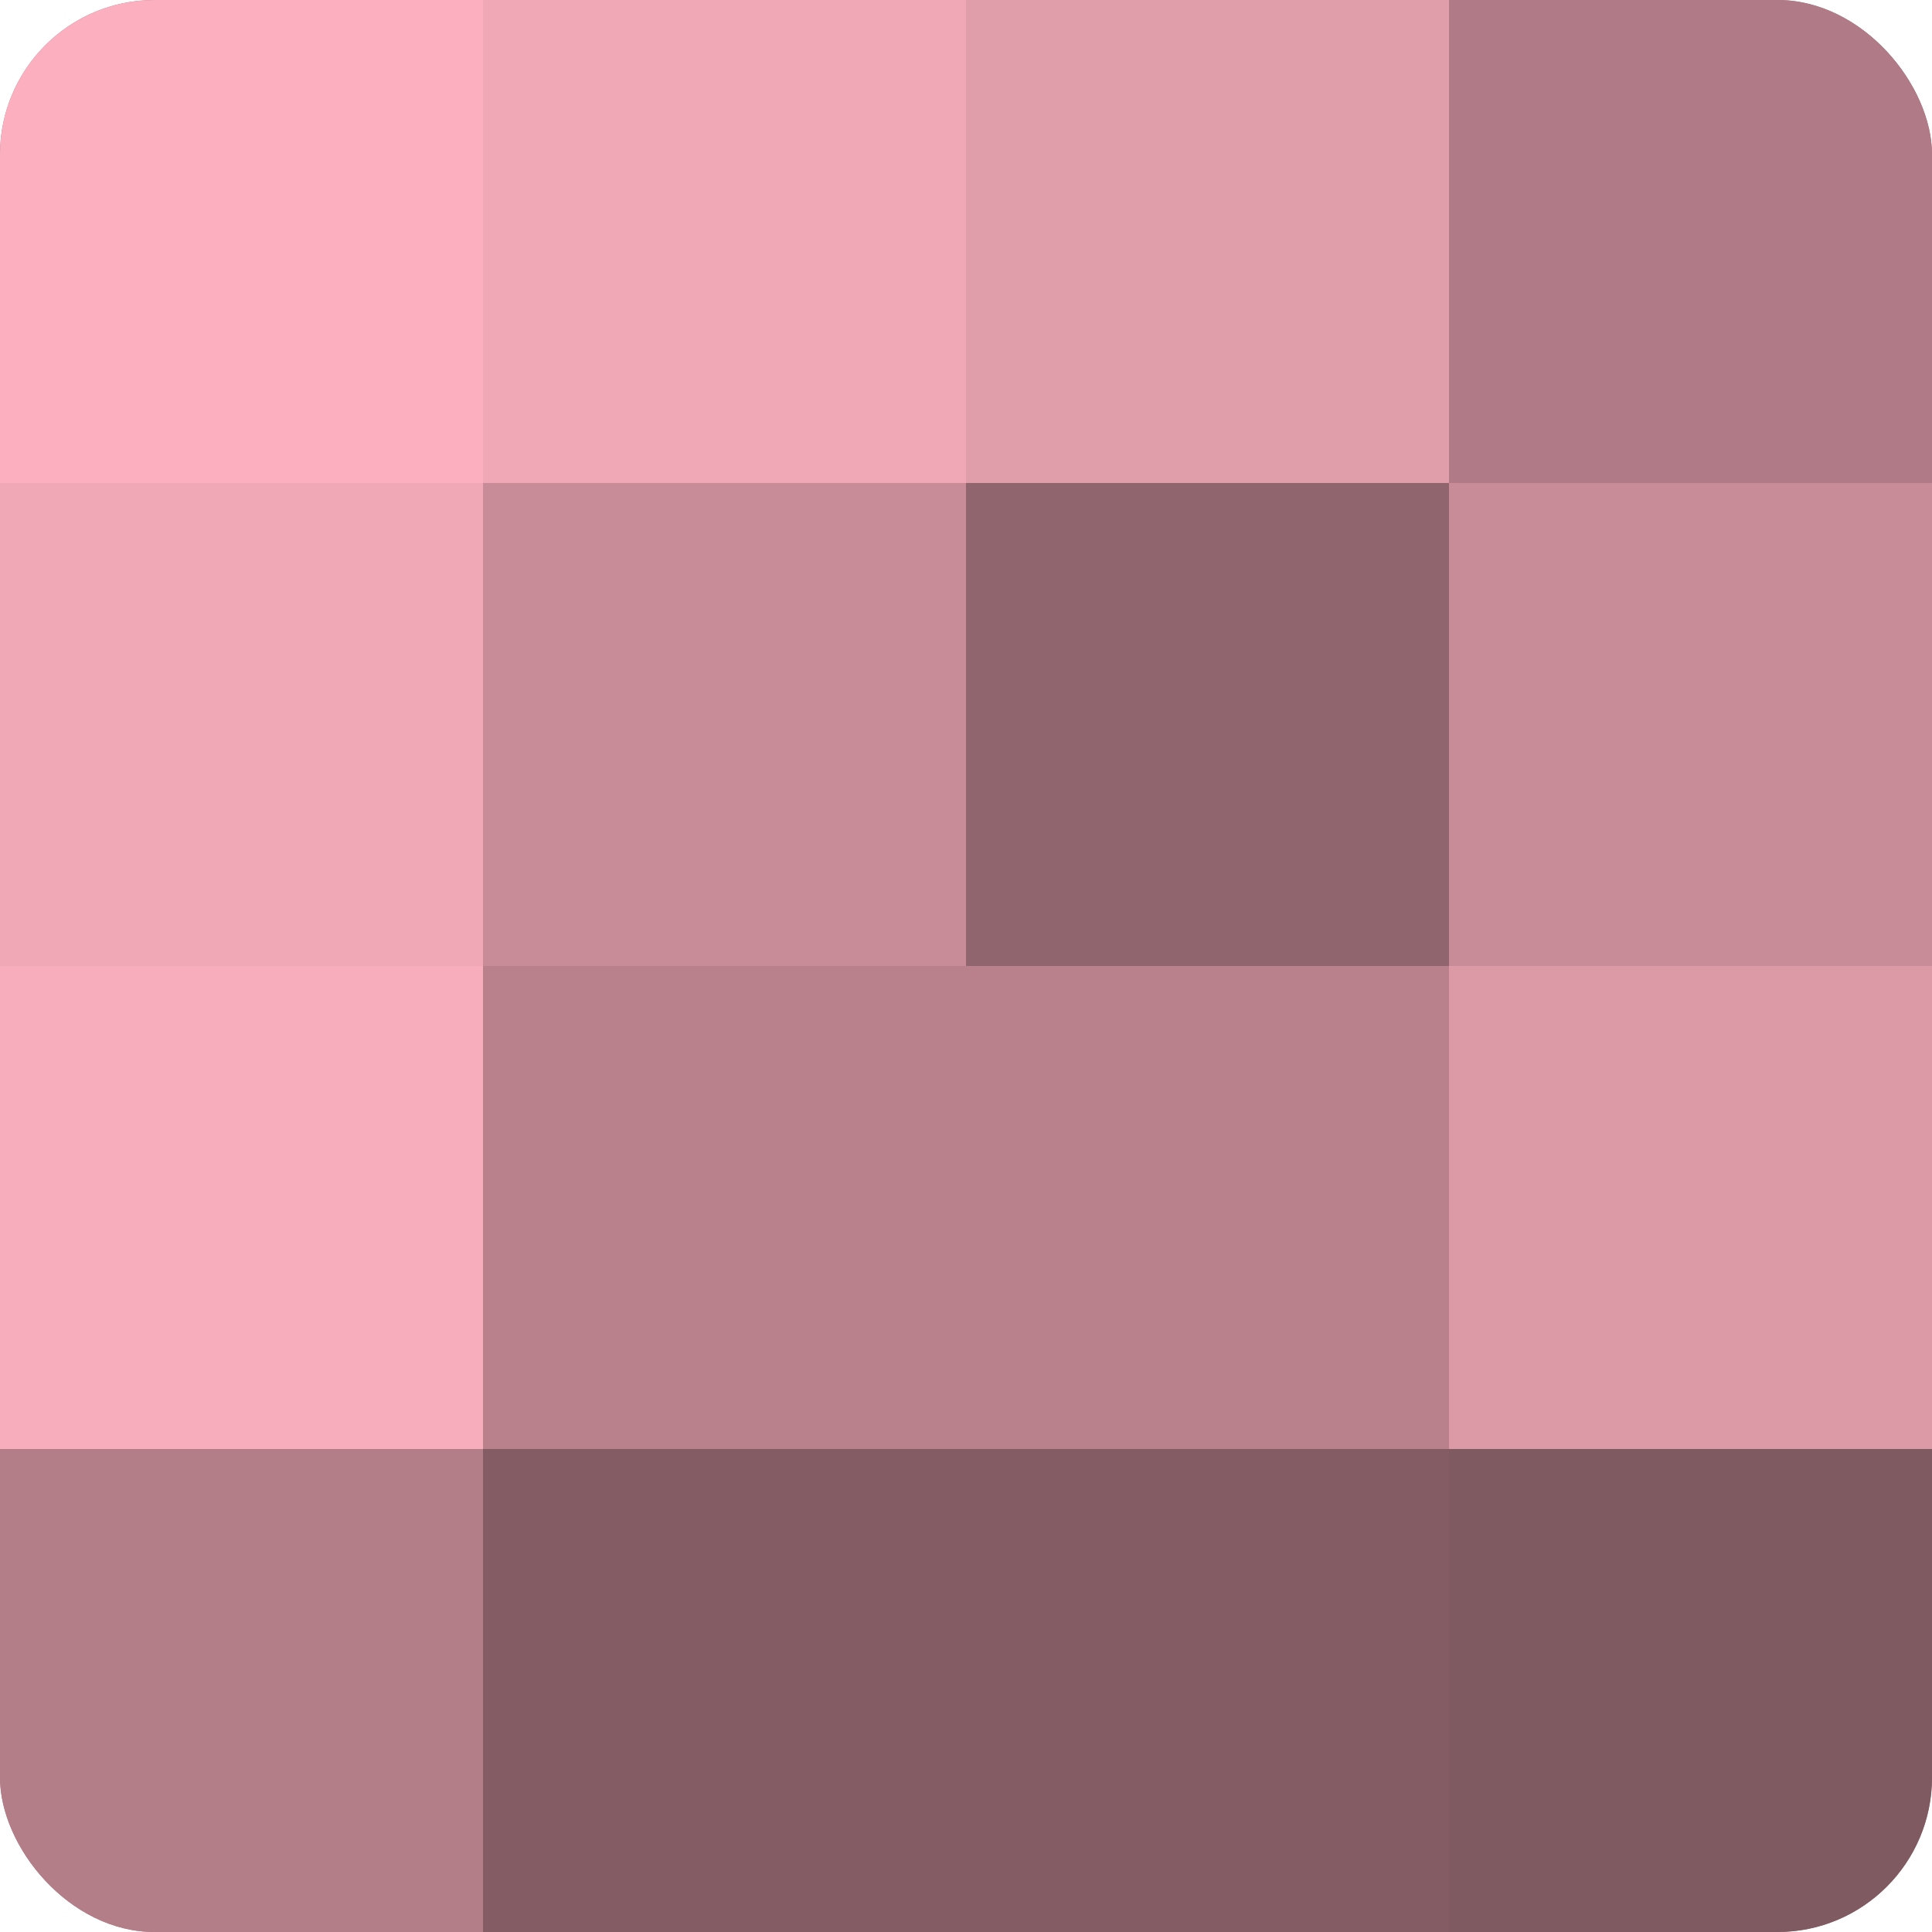 <?xml version="1.0" encoding="UTF-8"?>
<svg xmlns="http://www.w3.org/2000/svg" width="60" height="60" viewBox="0 0 100 100" preserveAspectRatio="xMidYMid meet"><defs><clipPath id="c" width="100" height="100"><rect width="100" height="100" rx="8" ry="8"/></clipPath></defs><g clip-path="url(#c)"><rect width="100" height="100" fill="#a0707a"/><rect width="25" height="25" fill="#fcb0bf"/><rect y="25" width="25" height="25" fill="#f0a8b6"/><rect y="50" width="25" height="25" fill="#f8adbc"/><rect y="75" width="25" height="25" fill="#b47e89"/><rect x="25" width="25" height="25" fill="#f0a8b6"/><rect x="25" y="25" width="25" height="25" fill="#c88c98"/><rect x="25" y="50" width="25" height="25" fill="#b8818c"/><rect x="25" y="75" width="25" height="25" fill="#845d64"/><rect x="50" width="25" height="25" fill="#e09daa"/><rect x="50" y="25" width="25" height="25" fill="#90656e"/><rect x="50" y="50" width="25" height="25" fill="#b8818c"/><rect x="50" y="75" width="25" height="25" fill="#845d64"/><rect x="75" width="25" height="25" fill="#b07b86"/><rect x="75" y="25" width="25" height="25" fill="#c88c98"/><rect x="75" y="50" width="25" height="25" fill="#dc9aa7"/><rect x="75" y="75" width="25" height="25" fill="#805a61"/></g></svg>
